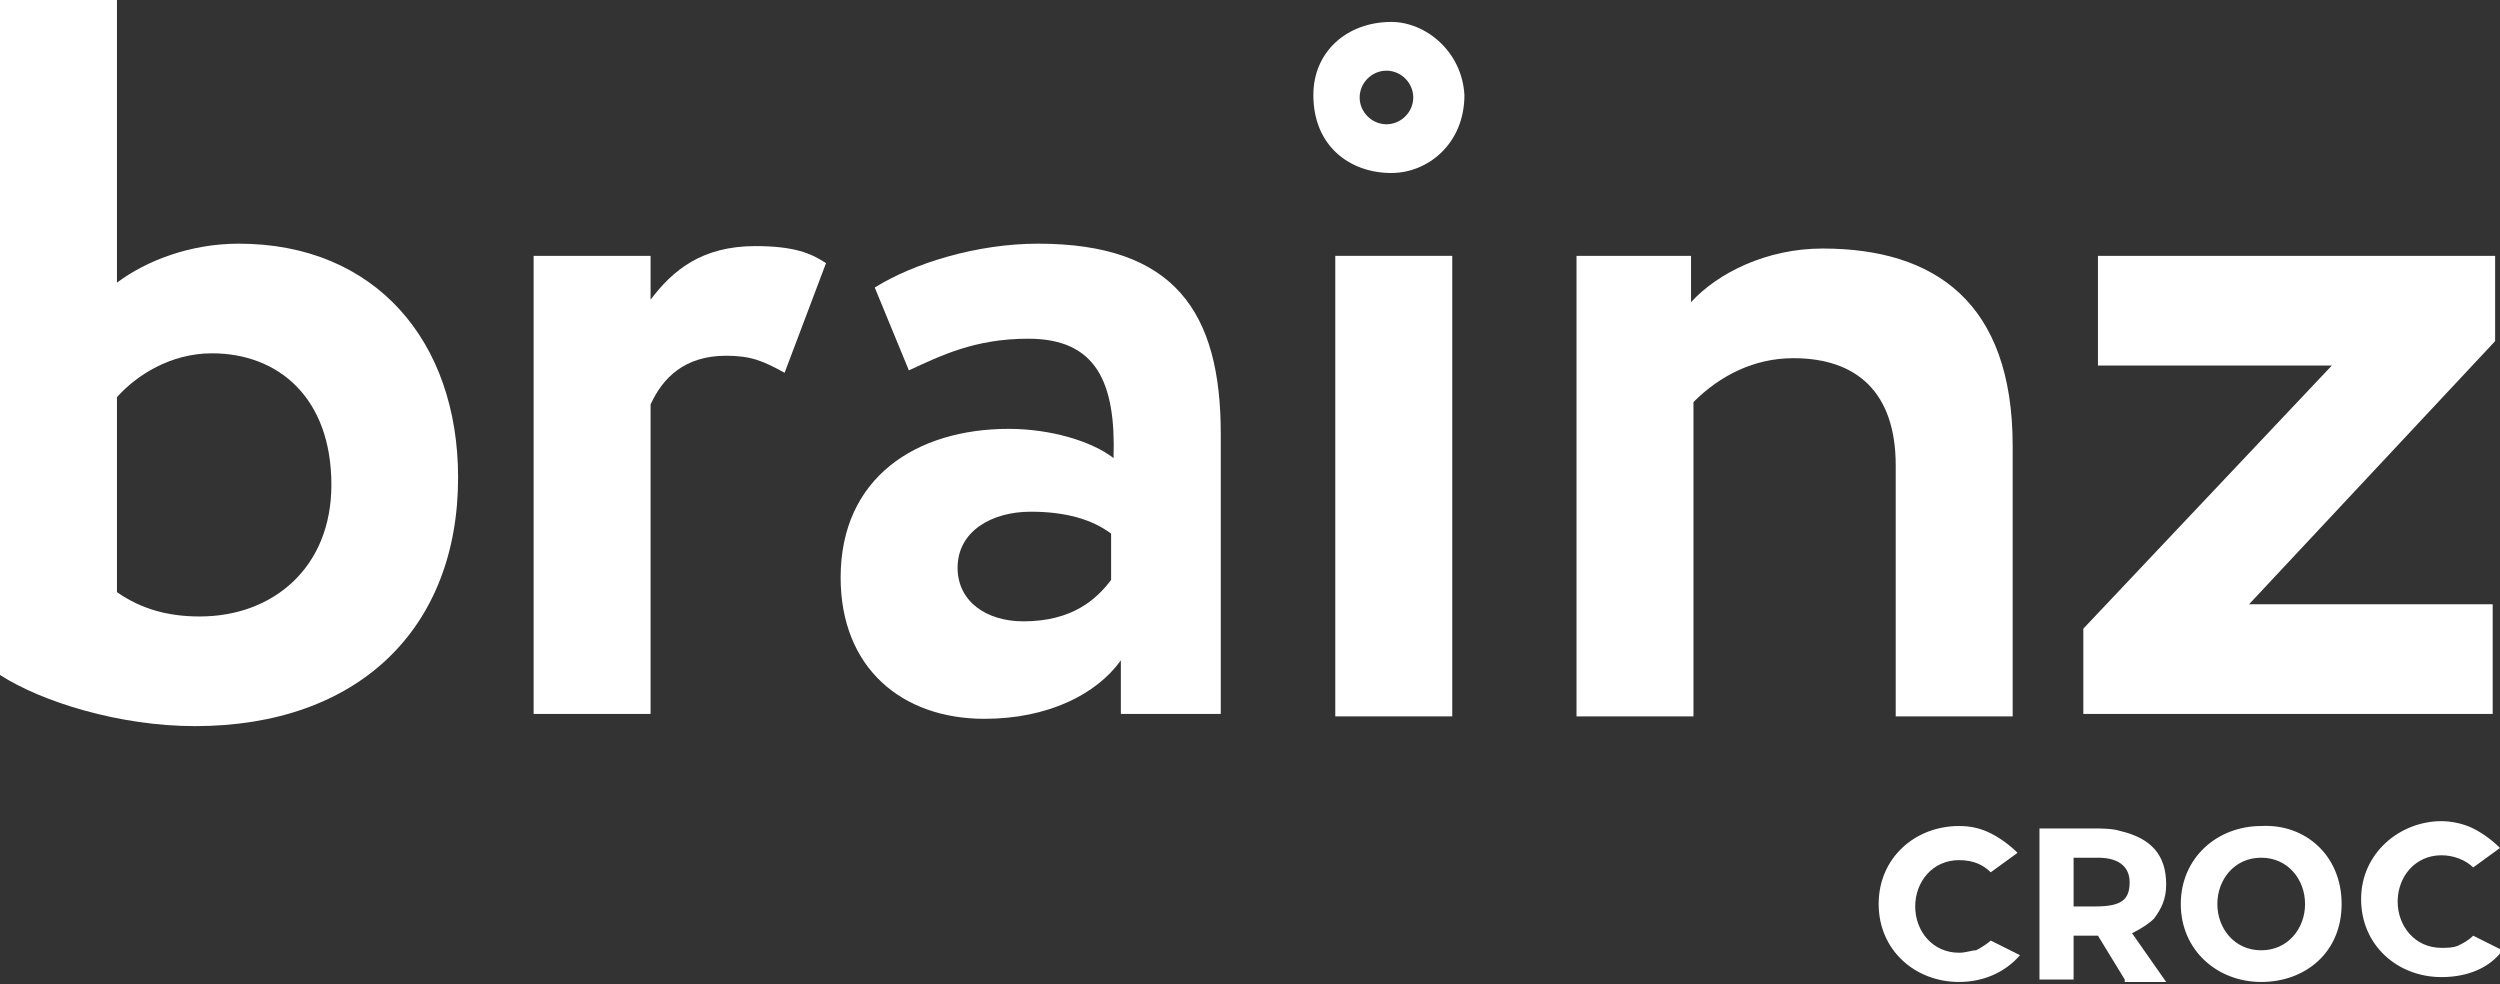 <?xml version="1.0" encoding="UTF-8"?> <svg xmlns="http://www.w3.org/2000/svg" width="160" height="63" viewBox="0 0 160 63" fill="none"><rect x="0" y="0" width="160" height="63" fill="#333333" stroke="none"/> <path d="M89.045 1.404C86.238 1.404 84.055 3.275 84.055 6.082C84.055 9.357 86.394 11.072 89.045 11.072C91.384 11.072 93.723 9.201 93.723 6.082C93.567 3.275 91.228 1.404 89.045 1.404ZM88.733 7.953C87.797 7.953 87.018 7.174 87.018 6.238C87.018 5.302 87.797 4.523 88.733 4.523C89.669 4.523 90.448 5.302 90.448 6.238C90.448 7.174 89.669 7.953 88.733 7.953Z" fill="white"></path> <path d="M158.285 59.883C157.973 60.195 157.661 60.351 157.349 60.507C157.037 60.663 156.569 60.663 156.257 60.663C154.542 60.663 153.45 59.259 153.45 57.7C153.45 56.14 154.542 54.737 156.257 54.737C157.037 54.737 157.817 55.049 158.285 55.517L160 54.269C159.532 53.801 158.908 53.333 158.285 53.021C157.661 52.709 156.881 52.554 156.257 52.554C153.606 52.554 151.111 54.581 151.111 57.544C151.111 60.507 153.45 62.534 156.257 62.534C157.973 62.534 159.376 61.91 160.156 60.819L158.285 59.883ZM132.71 58.012H134.113C135.828 58.012 136.296 57.544 136.296 56.452C136.296 55.672 135.828 54.893 134.269 54.893H132.71V58.012ZM135.984 62.69L134.269 59.883H132.71V62.69H130.526V53.021H133.957C134.425 53.021 135.205 53.021 135.673 53.177C137.7 53.645 138.635 54.737 138.635 56.608C138.635 57.544 138.324 58.168 137.856 58.791C137.544 59.103 137.076 59.415 136.452 59.727L138.635 62.846H135.984V62.69ZM147.524 57.856C147.524 56.296 146.433 54.893 144.717 54.893C143.002 54.893 141.91 56.296 141.91 57.856C141.91 59.415 143.002 60.819 144.717 60.819C146.433 60.819 147.524 59.415 147.524 57.856ZM149.864 57.856C149.864 60.975 147.524 62.846 144.717 62.846C141.91 62.846 139.571 60.819 139.571 57.856C139.571 54.893 141.91 52.865 144.717 52.865C147.524 52.709 149.864 54.737 149.864 57.856ZM129.279 61.131C128.343 62.222 126.94 62.846 125.38 62.846C122.573 62.846 120.234 60.819 120.234 57.856C120.234 54.893 122.573 52.865 125.38 52.865C126.16 52.865 126.784 53.021 127.407 53.333C128.031 53.645 128.655 54.113 129.123 54.581L127.407 55.828C126.94 55.361 126.316 55.049 125.38 55.049C123.665 55.049 122.573 56.452 122.573 58.012C122.573 59.571 123.665 60.975 125.38 60.975C125.848 60.975 126.16 60.819 126.472 60.819C126.784 60.663 127.251 60.351 127.407 60.195L129.279 61.131Z" fill="white"></path> <path d="M0 0H7.485V18.09C9.357 16.686 12.164 15.595 15.283 15.595C24.016 15.595 29.318 21.832 29.318 30.565C29.318 40.234 22.924 46.472 12.476 46.472C7.641 46.472 2.651 44.912 0 43.197V0ZM7.485 25.419V37.895C9.045 38.986 10.76 39.454 12.787 39.454C17.466 39.454 21.209 36.335 21.209 31.033C21.209 25.419 17.778 22.612 13.567 22.612C10.916 22.612 8.733 24.016 7.485 25.419Z" fill="white"></path> <path d="M34.152 16.374H41.637V19.181C43.041 17.31 44.912 15.75 48.343 15.75C50.838 15.75 51.93 16.218 52.865 16.842L50.214 23.859C48.811 23.08 48.031 22.768 46.472 22.768C43.821 22.768 42.417 24.171 41.637 25.887V45.692H34.152V16.374Z" fill="white"></path> <path d="M55.984 18.402C58.48 16.842 62.534 15.595 66.433 15.595C75.166 15.595 78.129 19.961 78.129 27.758V45.692H71.735V42.261C70.175 44.444 67.056 46.004 63.002 46.004C57.7 46.004 53.801 42.729 53.801 36.959C53.801 30.565 58.636 27.447 64.561 27.447C67.213 27.447 69.864 28.226 71.267 29.318C71.423 24.483 70.175 21.677 65.809 21.677C62.378 21.677 60.195 22.768 58.168 23.704L55.984 18.402ZM71.111 37.115V34.152C69.864 33.216 68.148 32.749 65.965 32.749C63.47 32.749 61.286 33.996 61.286 36.335C61.286 38.519 63.158 39.766 65.497 39.766C68.616 39.766 70.175 38.363 71.111 37.115Z" fill="white"></path> <path d="M92.944 16.374H85.458V45.848H92.944V16.374Z" fill="white"></path> <path d="M100.741 16.374H108.226V19.337C109.942 17.466 113.06 15.906 116.647 15.906C123.821 15.906 128.811 19.337 128.811 28.538V45.848H121.326V29.785C121.326 25.107 118.83 22.924 114.776 22.924C112.281 22.924 110.097 24.015 108.382 25.731V45.848H100.897V16.374H100.741Z" fill="white"></path> <path d="M134.269 16.374H159.688V21.832L143.938 38.674H159.532V45.692H133.333V40.234L149.24 23.392H134.269V16.374Z" fill="white"></path> </svg> 